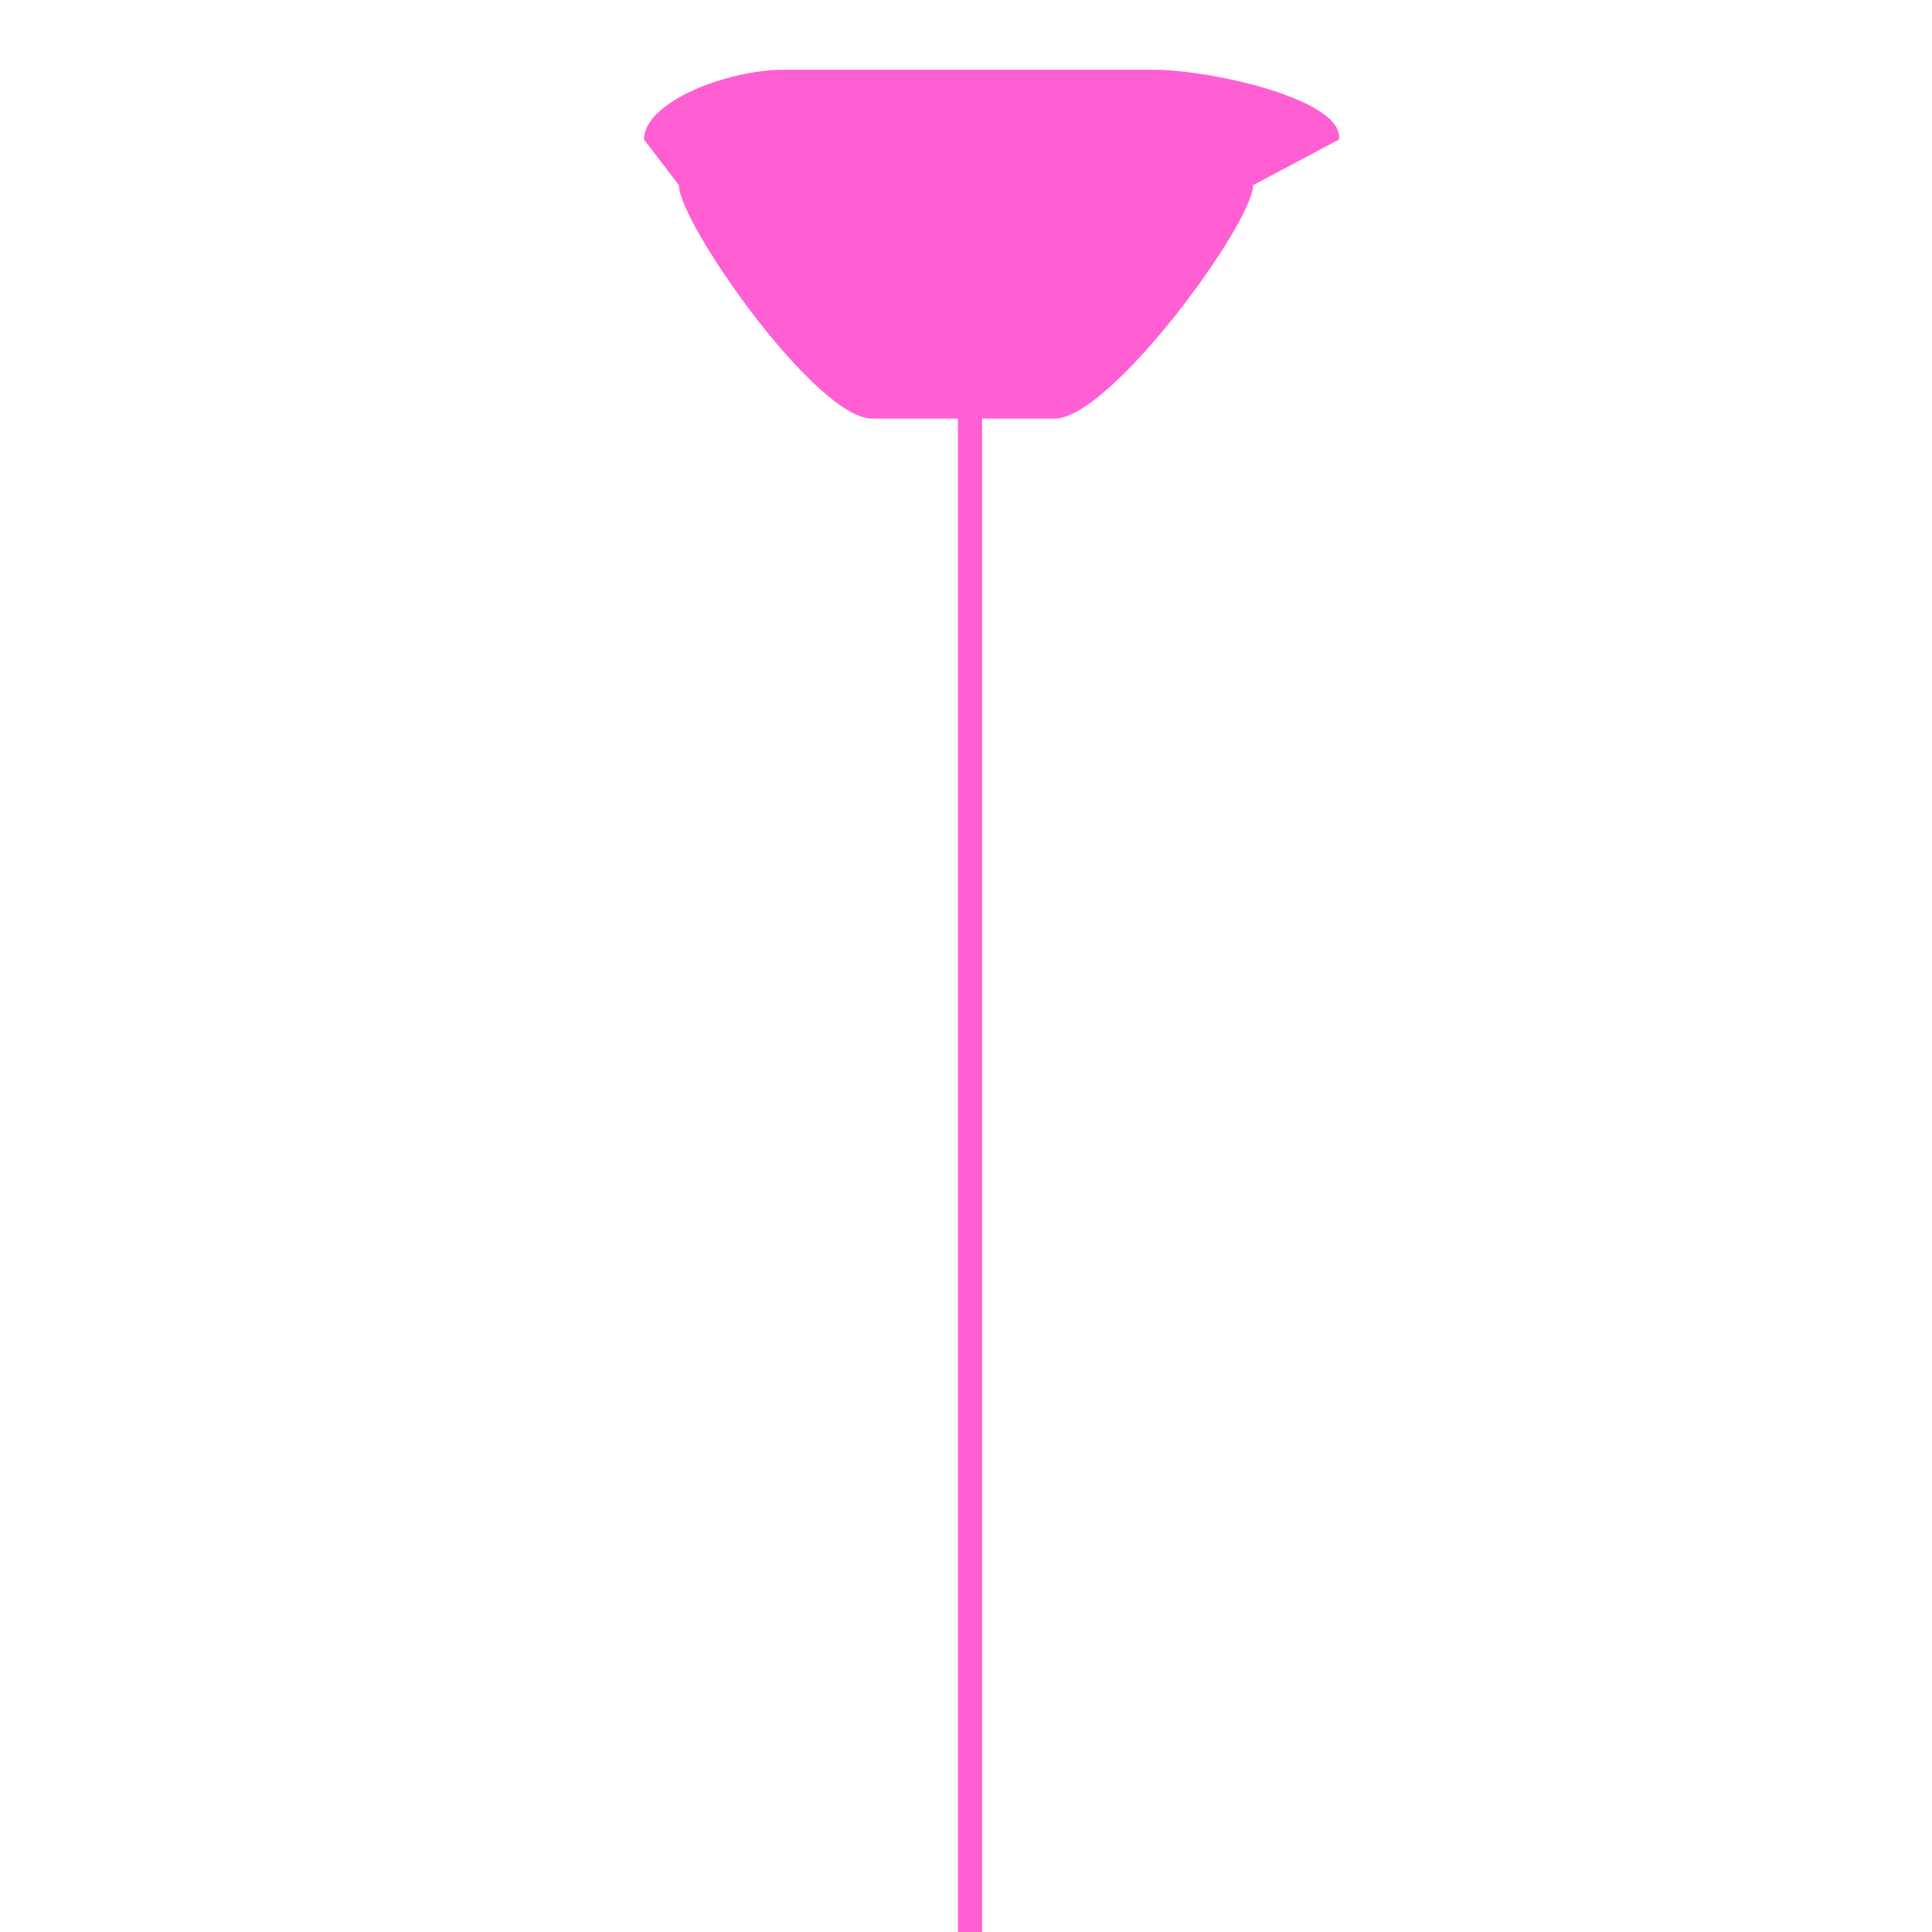 <?xml version="1.0" encoding="utf-8"?>
<!-- Generator: Adobe Illustrator 18.1.0, SVG Export Plug-In . SVG Version: 6.00 Build 0)  -->
<!DOCTYPE svg PUBLIC "-//W3C//DTD SVG 1.1//EN" "http://www.w3.org/Graphics/SVG/1.1/DTD/svg11.dtd">
<svg version="1.1" id="Layer_1" xmlns="http://www.w3.org/2000/svg" xmlns:xlink="http://www.w3.org/1999/xlink" x="0px" y="0px"
	 width="72px" height="72px" viewBox="0 0 72 72" enable-background="new 0 0 72 72" xml:space="preserve">
<path fill="#FF5FD2" d="M43,2.6H29.2c-2.1,0-5.2,1.2-5.2,2.6l1.3,1.7c0,1.4,5.1,8.7,7.2,8.7h3.2V72h0.9V15.6h2.7
	c2.1,0,7.4-7.3,7.4-8.7l3.2-1.7C50.1,3.7,45.1,2.6,43,2.6z"/>
</svg>
